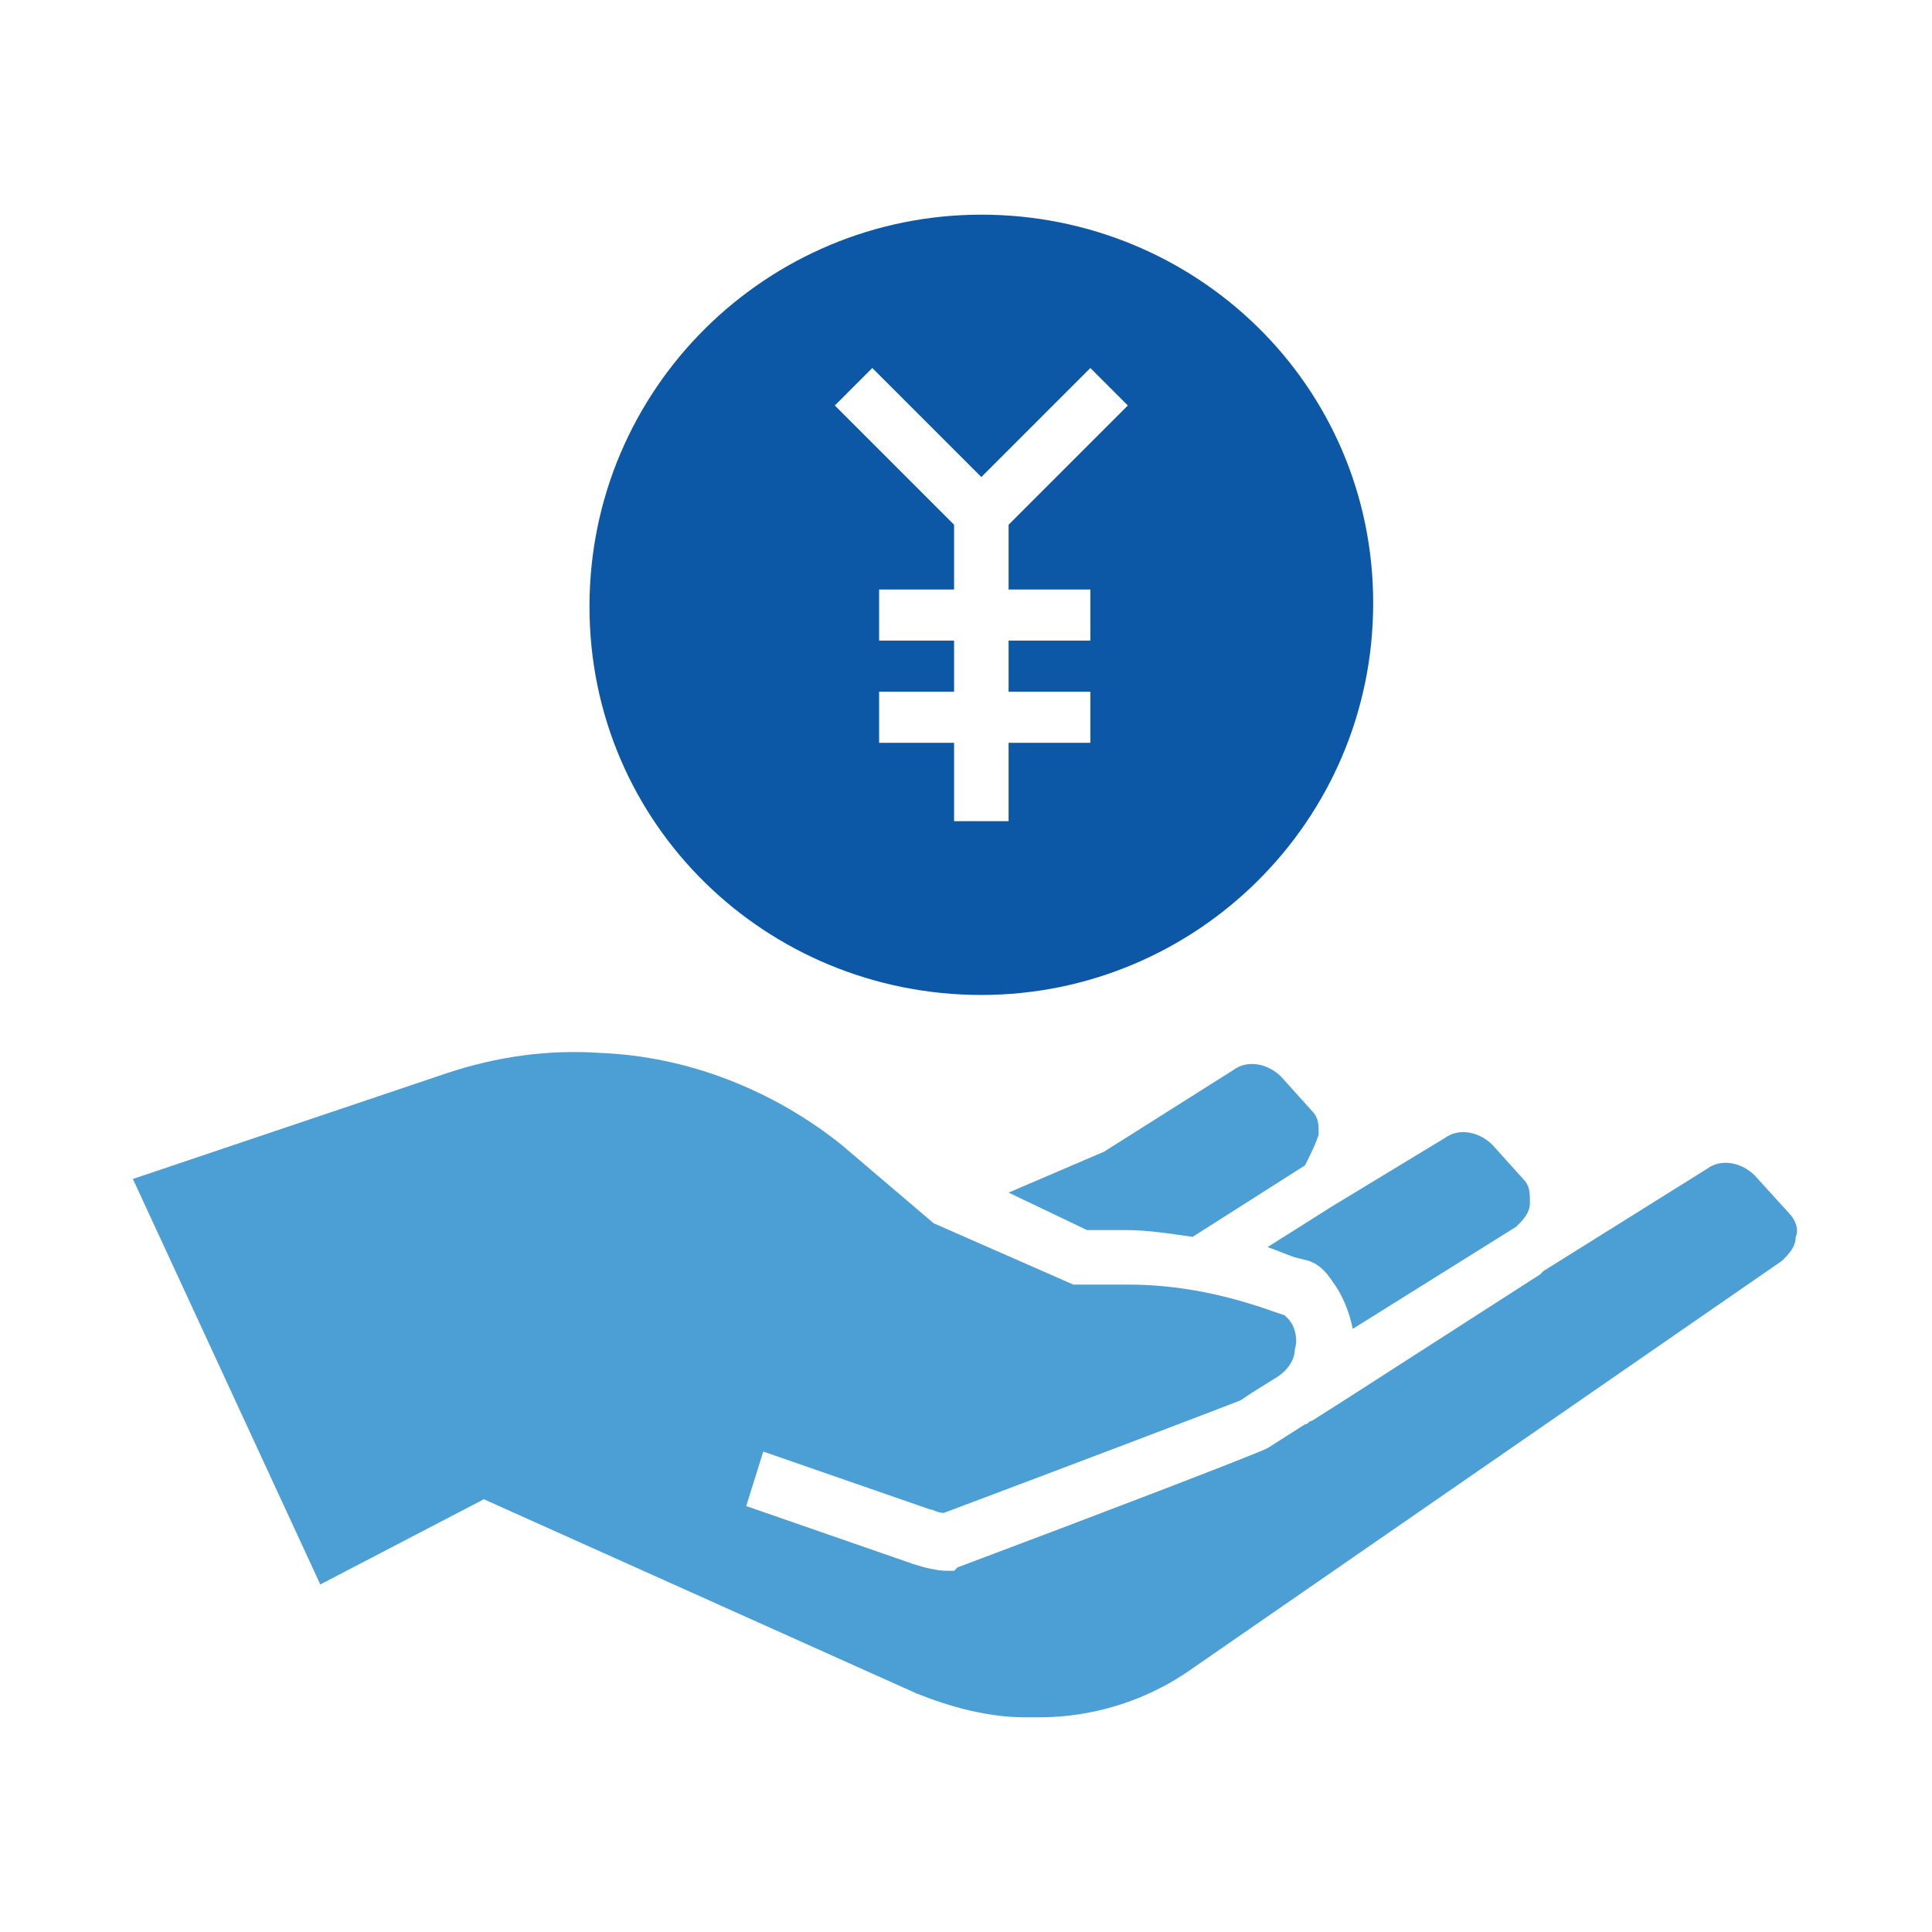 <?xml version="1.0" encoding="utf-8"?>
<!-- Generator: Adobe Illustrator 23.0.6, SVG Export Plug-In . SVG Version: 6.00 Build 0)  -->
<svg version="1.1" id="Calque_1" xmlns="http://www.w3.org/2000/svg" xmlns:xlink="http://www.w3.org/1999/xlink" x="0px" y="0px"
	 viewBox="0 0 56.7 56.7" style="enable-background:new 0 0 56.7 56.7;" xml:space="preserve">
<style type="text/css">
	.st0{fill:#0C58A6;}
	.st1{fill:#4C9FD5;}
</style>
<g>
	<g>
		<path class="st0" d="M28.8,29.2c6.3,0,11.5-5.1,11.5-11.5S35.1,6.3,28.8,6.3c-6.3,0-11.5,5.1-11.5,11.5S22.5,29.2,28.8,29.2z
			 M25.6,10.8l3.2,3.2l3.2-3.2l1.1,1.1l-3.5,3.5v1.9h2.4v1.5h-2.4v1.5h2.4v1.5h-2.4v2.3H28v-2.3h-2.2v-1.5H28v-1.5h-2.2v-1.5H28
			v-1.9l-3.5-3.5L25.6,10.8z"/>
	</g>
	<g>
		<path class="st1" d="M38.7,33.3c0-0.3,0-0.5-0.2-0.7l-0.9-1c-0.4-0.4-1-0.5-1.4-0.2l-3.8,2.4l-2.8,1.2l2.3,1.1H33
			c0.7,0,1.3,0.1,2,0.2l0,0l3.3-2.1C38.5,33.8,38.6,33.6,38.7,33.3z"/>
	</g>
	<g>
		<path class="st1" d="M39.1,35.4l-1.9,1.2c0.3,0.1,0.5,0.2,0.8,0.3l0.4,0.1c0.3,0.1,0.5,0.3,0.7,0.6c0.3,0.4,0.5,0.9,0.6,1.4l4.8-3
			c0.2-0.2,0.4-0.4,0.4-0.7c0-0.3,0-0.5-0.2-0.7l-0.9-1c-0.4-0.4-1-0.5-1.4-0.2L39.1,35.4C39.1,35.4,39.1,35.4,39.1,35.4z"/>
	</g>
	<g>
		<path class="st1" d="M52.5,35.6l-1-1.1c-0.4-0.4-1-0.5-1.4-0.2l-4.8,3c0,0,0,0-0.1,0.1L39.6,41l0,0l-1.1,0.7
			c-0.1,0-0.1,0.1-0.2,0.1l-1.1,0.7c-0.4,0.2-5.1,2-9.1,3.5l-0.1,0.1l-0.2,0c-0.3,0-0.7-0.1-1-0.2l-4.9-1.7l0.5-1.6l4.9,1.7
			c0.1,0,0.2,0.1,0.4,0.1c3.2-1.2,8.2-3.1,8.7-3.3l0.3-0.2l0,0l0.8-0.5c0.3-0.2,0.5-0.5,0.5-0.8c0.1-0.3,0-0.7-0.2-0.9
			c-0.1-0.1-0.1-0.1-0.1-0.1l-0.3-0.1c-1.4-0.5-2.8-0.8-4.3-0.8h-1.6l-4.1-1.8l-2.7-2.3c-2-1.6-4.5-2.6-7.1-2.7
			c-1.5-0.1-3,0.1-4.5,0.6l-9.2,3.1l5.5,11.9l4.8-2.5l12.7,5.7c1,0.4,2.1,0.7,3.2,0.7h0.4c1.6,0,3.1-0.5,4.3-1.3L52.3,37
			c0.2-0.2,0.4-0.4,0.4-0.7C52.8,36.1,52.7,35.8,52.5,35.6z"/>
	</g>
</g>
</svg>
